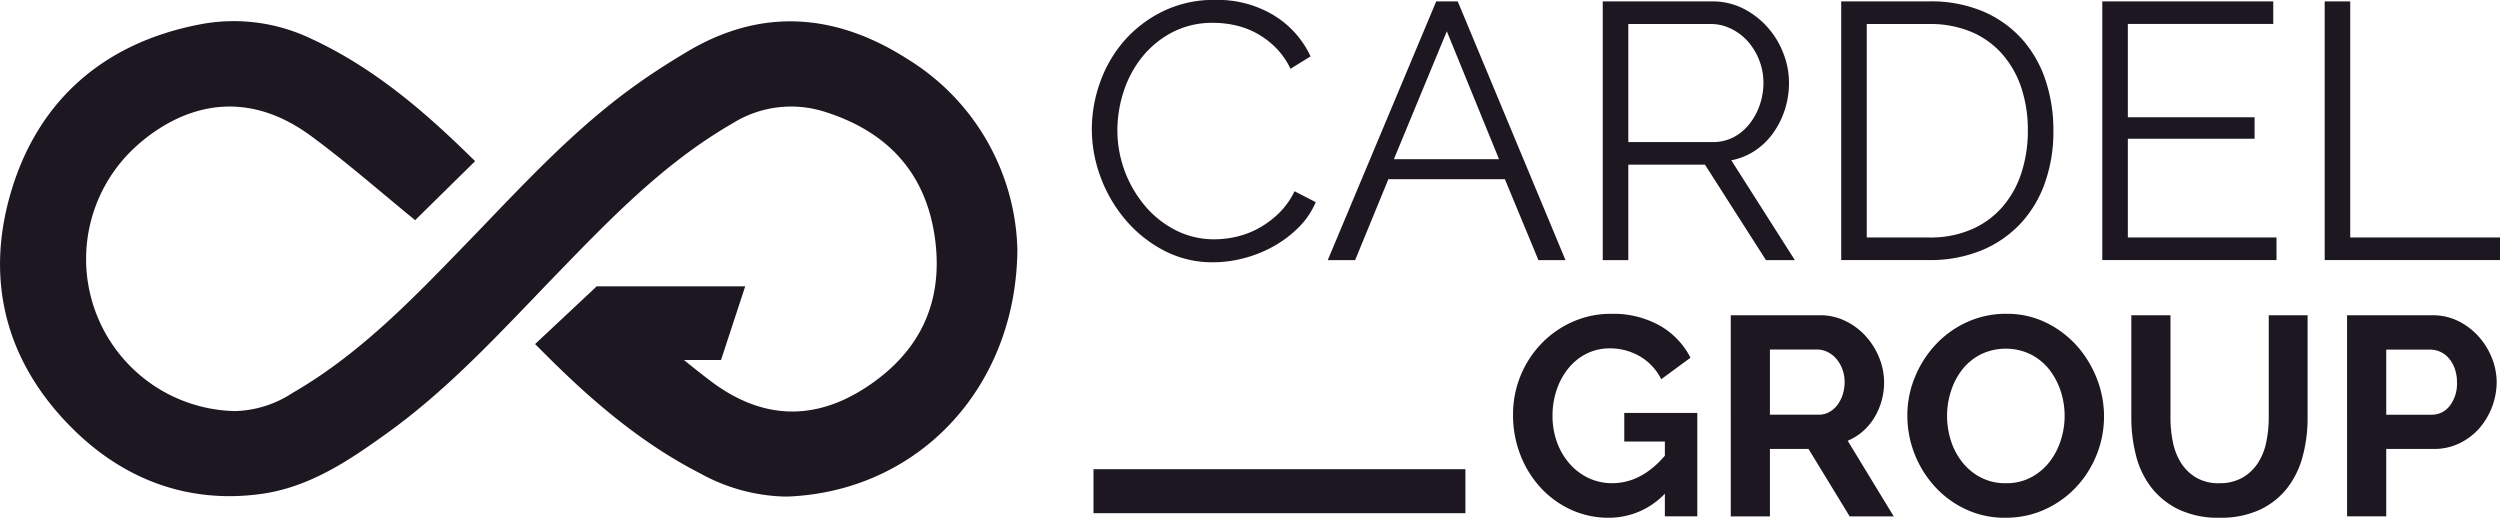 <?xml version="1.0" encoding="utf-8"?>
<svg xmlns="http://www.w3.org/2000/svg" height="65.438" viewBox="0 0 315.995 65.438" width="315.995">
  <defs>
    <style>
      .cls-1 {
        fill: #1c1721;
        fill-rule: evenodd;
      }
    </style>
  </defs>
  <path class="cls-1" d="M1113.63,300.575a17.524,17.524,0,0,1,1.04-5.873,16.3,16.3,0,0,1,3.02-5.228,15.625,15.625,0,0,1,4.9-3.751,14.583,14.583,0,0,1,6.6-1.452,13.716,13.716,0,0,1,7.5,1.981,12,12,0,0,1,4.59,5.158l-2.54,1.565a9.668,9.668,0,0,0-1.91-2.716,10.618,10.618,0,0,0-2.43-1.8,10.263,10.263,0,0,0-2.67-.99,12.893,12.893,0,0,0-2.73-.3,10.938,10.938,0,0,0-5.21,1.2,12.007,12.007,0,0,0-3.81,3.132,13.614,13.614,0,0,0-2.33,4.352,15.9,15.9,0,0,0-.79,4.906,14.844,14.844,0,0,0,3.54,9.6,12.391,12.391,0,0,0,3.87,3.042,10.674,10.674,0,0,0,4.87,1.128,12.247,12.247,0,0,0,2.84-.346,11.049,11.049,0,0,0,2.82-1.1,12.024,12.024,0,0,0,2.51-1.889,9.674,9.674,0,0,0,1.94-2.741l2.68,1.382a10.024,10.024,0,0,1-2.22,3.248,14.509,14.509,0,0,1-3.18,2.371,15.855,15.855,0,0,1-3.72,1.473,15.306,15.306,0,0,1-3.85.506,13.155,13.155,0,0,1-6.19-1.472,16.1,16.1,0,0,1-4.84-3.846,17.868,17.868,0,0,1-3.17-5.388,17.475,17.475,0,0,1-1.13-6.148m51.47,3.823-6.6-16.167-6.69,16.167h13.29Zm-7.94-19.943h2.72l13.62,32.7h-3.42l-4.24-10.225h-14.73l-4.2,10.225h-3.46Zm24.28,17.778h10.71a5.525,5.525,0,0,0,2.61-.622,6.206,6.206,0,0,0,2-1.681,8.069,8.069,0,0,0,1.3-2.395,8.748,8.748,0,0,0,.46-2.809,7.788,7.788,0,0,0-.53-2.832,7.961,7.961,0,0,0-1.43-2.373,6.819,6.819,0,0,0-2.13-1.611,5.727,5.727,0,0,0-2.56-.6h-10.43v14.921Zm-3.23,14.921v-32.7h13.85a8.563,8.563,0,0,1,3.9.9,10.3,10.3,0,0,1,3.06,2.349,10.5,10.5,0,0,1,2.01,3.293,10.178,10.178,0,0,1,.72,3.731,11.147,11.147,0,0,1-.53,3.43,10.785,10.785,0,0,1-1.48,2.948,8.919,8.919,0,0,1-2.28,2.21,8.213,8.213,0,0,1-3,1.223l8.03,12.617h-3.65l-7.71-12.066h-9.69v12.066h-3.23Zm53.73-16.394a16.952,16.952,0,0,0-.83-5.412,12.389,12.389,0,0,0-2.43-4.262,10.864,10.864,0,0,0-3.9-2.786,13.393,13.393,0,0,0-5.31-.988h-7.89V314.3h7.89a13.106,13.106,0,0,0,5.38-1.036,10.923,10.923,0,0,0,3.9-2.855,12.352,12.352,0,0,0,2.38-4.283,17.1,17.1,0,0,0,.81-5.365m-23.59,16.394v-32.7h11.12a16.945,16.945,0,0,1,6.86,1.29,13.987,13.987,0,0,1,4.89,3.5,14.828,14.828,0,0,1,2.96,5.18,19.905,19.905,0,0,1,.99,6.334,19.409,19.409,0,0,1-1.11,6.745,14.646,14.646,0,0,1-3.16,5.159,14.18,14.18,0,0,1-4.94,3.315,17.1,17.1,0,0,1-6.49,1.175h-11.12Zm55.02-2.855v2.855h-22.02v-32.7h21.61v2.855h-18.38V299.1h16.02v2.716h-16.02V314.3h18.79Zm6.09,2.855v-32.7h3.23V314.3h18.93v2.855h-22.16Zm-83.4,29.528a9.745,9.745,0,0,1-7.1,3.041,11.3,11.3,0,0,1-4.72-1,11.941,11.941,0,0,1-3.84-2.758,13.043,13.043,0,0,1-2.58-4.134,13.8,13.8,0,0,1-.95-5.136,12.888,12.888,0,0,1,3.57-8.97,12.5,12.5,0,0,1,3.93-2.756,11.763,11.763,0,0,1,4.91-1.021,11.951,11.951,0,0,1,6.16,1.5,9.785,9.785,0,0,1,3.86,4.045l-3.7,2.72a6.881,6.881,0,0,0-2.71-2.9,7.475,7.475,0,0,0-3.79-1,6.5,6.5,0,0,0-2.96.681,6.963,6.963,0,0,0-2.29,1.861,8.54,8.54,0,0,0-1.47,2.722,10.024,10.024,0,0,0-.52,3.258,9.662,9.662,0,0,0,.57,3.347,8.461,8.461,0,0,0,1.58,2.7,7.384,7.384,0,0,0,2.38,1.809,6.881,6.881,0,0,0,3,.662c2.46,0,4.69-1.157,6.67-3.472v-1.79h-5.13v-3.616h9.23v13.066h-4.1v-2.862Zm13.28-9.988h6.21a2.608,2.608,0,0,0,1.27-.324,3.267,3.267,0,0,0,1.03-.876,4.609,4.609,0,0,0,.68-1.308,5.264,5.264,0,0,0,.25-1.612,4.612,4.612,0,0,0-.29-1.646,4.353,4.353,0,0,0-.77-1.307,3.4,3.4,0,0,0-1.11-.857,2.911,2.911,0,0,0-1.28-.305h-5.99v8.235Zm-4.95,12.852V324.127h11.27a7.229,7.229,0,0,1,3.24.734,8.347,8.347,0,0,1,2.57,1.933,9.155,9.155,0,0,1,1.69,2.72,8.315,8.315,0,0,1,.61,3.06,8.493,8.493,0,0,1-1.24,4.5,7.138,7.138,0,0,1-3.36,2.917l5.82,9.56h-5.57l-5.2-8.522h-4.88v8.522h-4.95Zm27.34-12.71a10.345,10.345,0,0,0,.5,3.186,8.5,8.5,0,0,0,1.46,2.721,7.2,7.2,0,0,0,2.33,1.9,6.719,6.719,0,0,0,3.14.716,6.633,6.633,0,0,0,3.17-.733,7.345,7.345,0,0,0,2.34-1.951,8.682,8.682,0,0,0,1.43-2.74,9.94,9.94,0,0,0,.49-3.1,10.071,10.071,0,0,0-.52-3.186,8.939,8.939,0,0,0-1.47-2.722,7.121,7.121,0,0,0-2.34-1.879,7.271,7.271,0,0,0-6.29.035,7.022,7.022,0,0,0-2.34,1.935,8.649,8.649,0,0,0-1.41,2.719,9.952,9.952,0,0,0-.49,3.1m7.39,12.887a11.555,11.555,0,0,1-5.07-1.092,12.329,12.329,0,0,1-3.91-2.9,13.324,13.324,0,0,1-3.43-8.9,12.633,12.633,0,0,1,.95-4.869,13.4,13.4,0,0,1,2.62-4.117,12.463,12.463,0,0,1,3.96-2.846,11.83,11.83,0,0,1,4.99-1.057,11.2,11.2,0,0,1,5.04,1.129,12.622,12.622,0,0,1,3.9,2.953,13.746,13.746,0,0,1,2.51,4.153,13.055,13.055,0,0,1-.04,9.577,13.138,13.138,0,0,1-2.58,4.081,12.461,12.461,0,0,1-3.95,2.828,11.766,11.766,0,0,1-4.99,1.055m27.02-4.367a5.688,5.688,0,0,0,2.96-.716,5.782,5.782,0,0,0,1.94-1.861,7.607,7.607,0,0,0,1.04-2.631,15.437,15.437,0,0,0,.31-3.062V324.127h4.91v12.959a18.447,18.447,0,0,1-.63,4.906A11.047,11.047,0,0,1,1264.7,346a9.465,9.465,0,0,1-3.46,2.722,11.74,11.74,0,0,1-5.06,1,11.614,11.614,0,0,1-5.19-1.055,9.73,9.73,0,0,1-3.46-2.793,10.976,10.976,0,0,1-1.92-4.027,19.169,19.169,0,0,1-.59-4.762V324.127h4.95v12.959a14.9,14.9,0,0,0,.31,3.1,7.623,7.623,0,0,0,1.04,2.631,5.639,5.639,0,0,0,1.92,1.844,5.566,5.566,0,0,0,2.9.7m21.1-8.662h5.74a2.837,2.837,0,0,0,2.28-1.111,4.59,4.59,0,0,0,.92-3.009,4.974,4.974,0,0,0-.29-1.735,4.061,4.061,0,0,0-.76-1.308,2.982,2.982,0,0,0-1.09-.8,3.2,3.2,0,0,0-1.27-.268h-5.53v8.235Zm-4.95,12.852V324.127h10.8a7.3,7.3,0,0,1,3.25.734,8.424,8.424,0,0,1,2.56,1.933,9.155,9.155,0,0,1,1.69,2.72,8.315,8.315,0,0,1,.61,3.06,8.987,8.987,0,0,1-2.19,5.836,7.868,7.868,0,0,1-2.51,1.9,7.278,7.278,0,0,1-3.23.716h-6.03v8.522h-4.95Zm-111.44-.4h-47.01v-5.565h47.01v5.565Zm-70.28-57.254c-9.52-6.184-18.99-6.536-28.14-1.051-2.34,1.4-4.36,2.7-6.17,3.989-7.02,4.961-12.98,11.164-18.74,17.166-0.82.855-1.64,1.711-2.47,2.563l-0.64.662c-6.91,7.141-13.44,13.886-21.84,18.74a13.823,13.823,0,0,1-7.26,2.274,19.221,19.221,0,0,1-13.06-32.918c3.262-3.179,12.01-9.718,22.72-1.83,3.17,2.333,6.26,4.912,9.25,7.406,0.97,0.805,1.93,1.611,2.9,2.411l0.98,0.8,7.58-7.46-1.02-.994c-5.24-5.091-11.69-10.8-19.8-14.526a22.636,22.636,0,0,0-13.98-1.763c-12.122,2.33-20.353,9.578-23.8,20.964-3.472,11.46-.683,21.992,8.06,30.46,6.651,6.441,14.833,9.174,23.659,7.9,6.32-.909,11.53-4.64,15.72-7.635,6.86-4.913,12.71-11.014,18.38-16.912q1.38-1.44,2.76-2.876l0.38-.388c7-7.227,13.62-14.052,22.14-18.983a13.974,13.974,0,0,1,11.8-1.45c8.15,2.594,12.8,8.031,13.85,16.158,1.02,7.952-1.95,14.242-8.83,18.7-6.61,4.274-13.21,3.967-19.62-.915-1.12-.847-2.22-1.723-3.31-2.609l4.69,0.005,3.06-9.313h-18.8l-0.01.039-7.75,7.259,1.02,1.017c4.91,4.929,11.6,11.123,19.84,15.322a23.212,23.212,0,0,0,10.65,2.937c0.37,0,.73-0.011,1.09-0.033,16.32-1,28.25-14.107,28.36-31.223A29.093,29.093,0,0,0,1090.57,291.894Z" id="LOGO_CARDEL_ACCUEIL_HORIZONTAL" transform="translate(-975.625 -284.281)"/>
</svg>